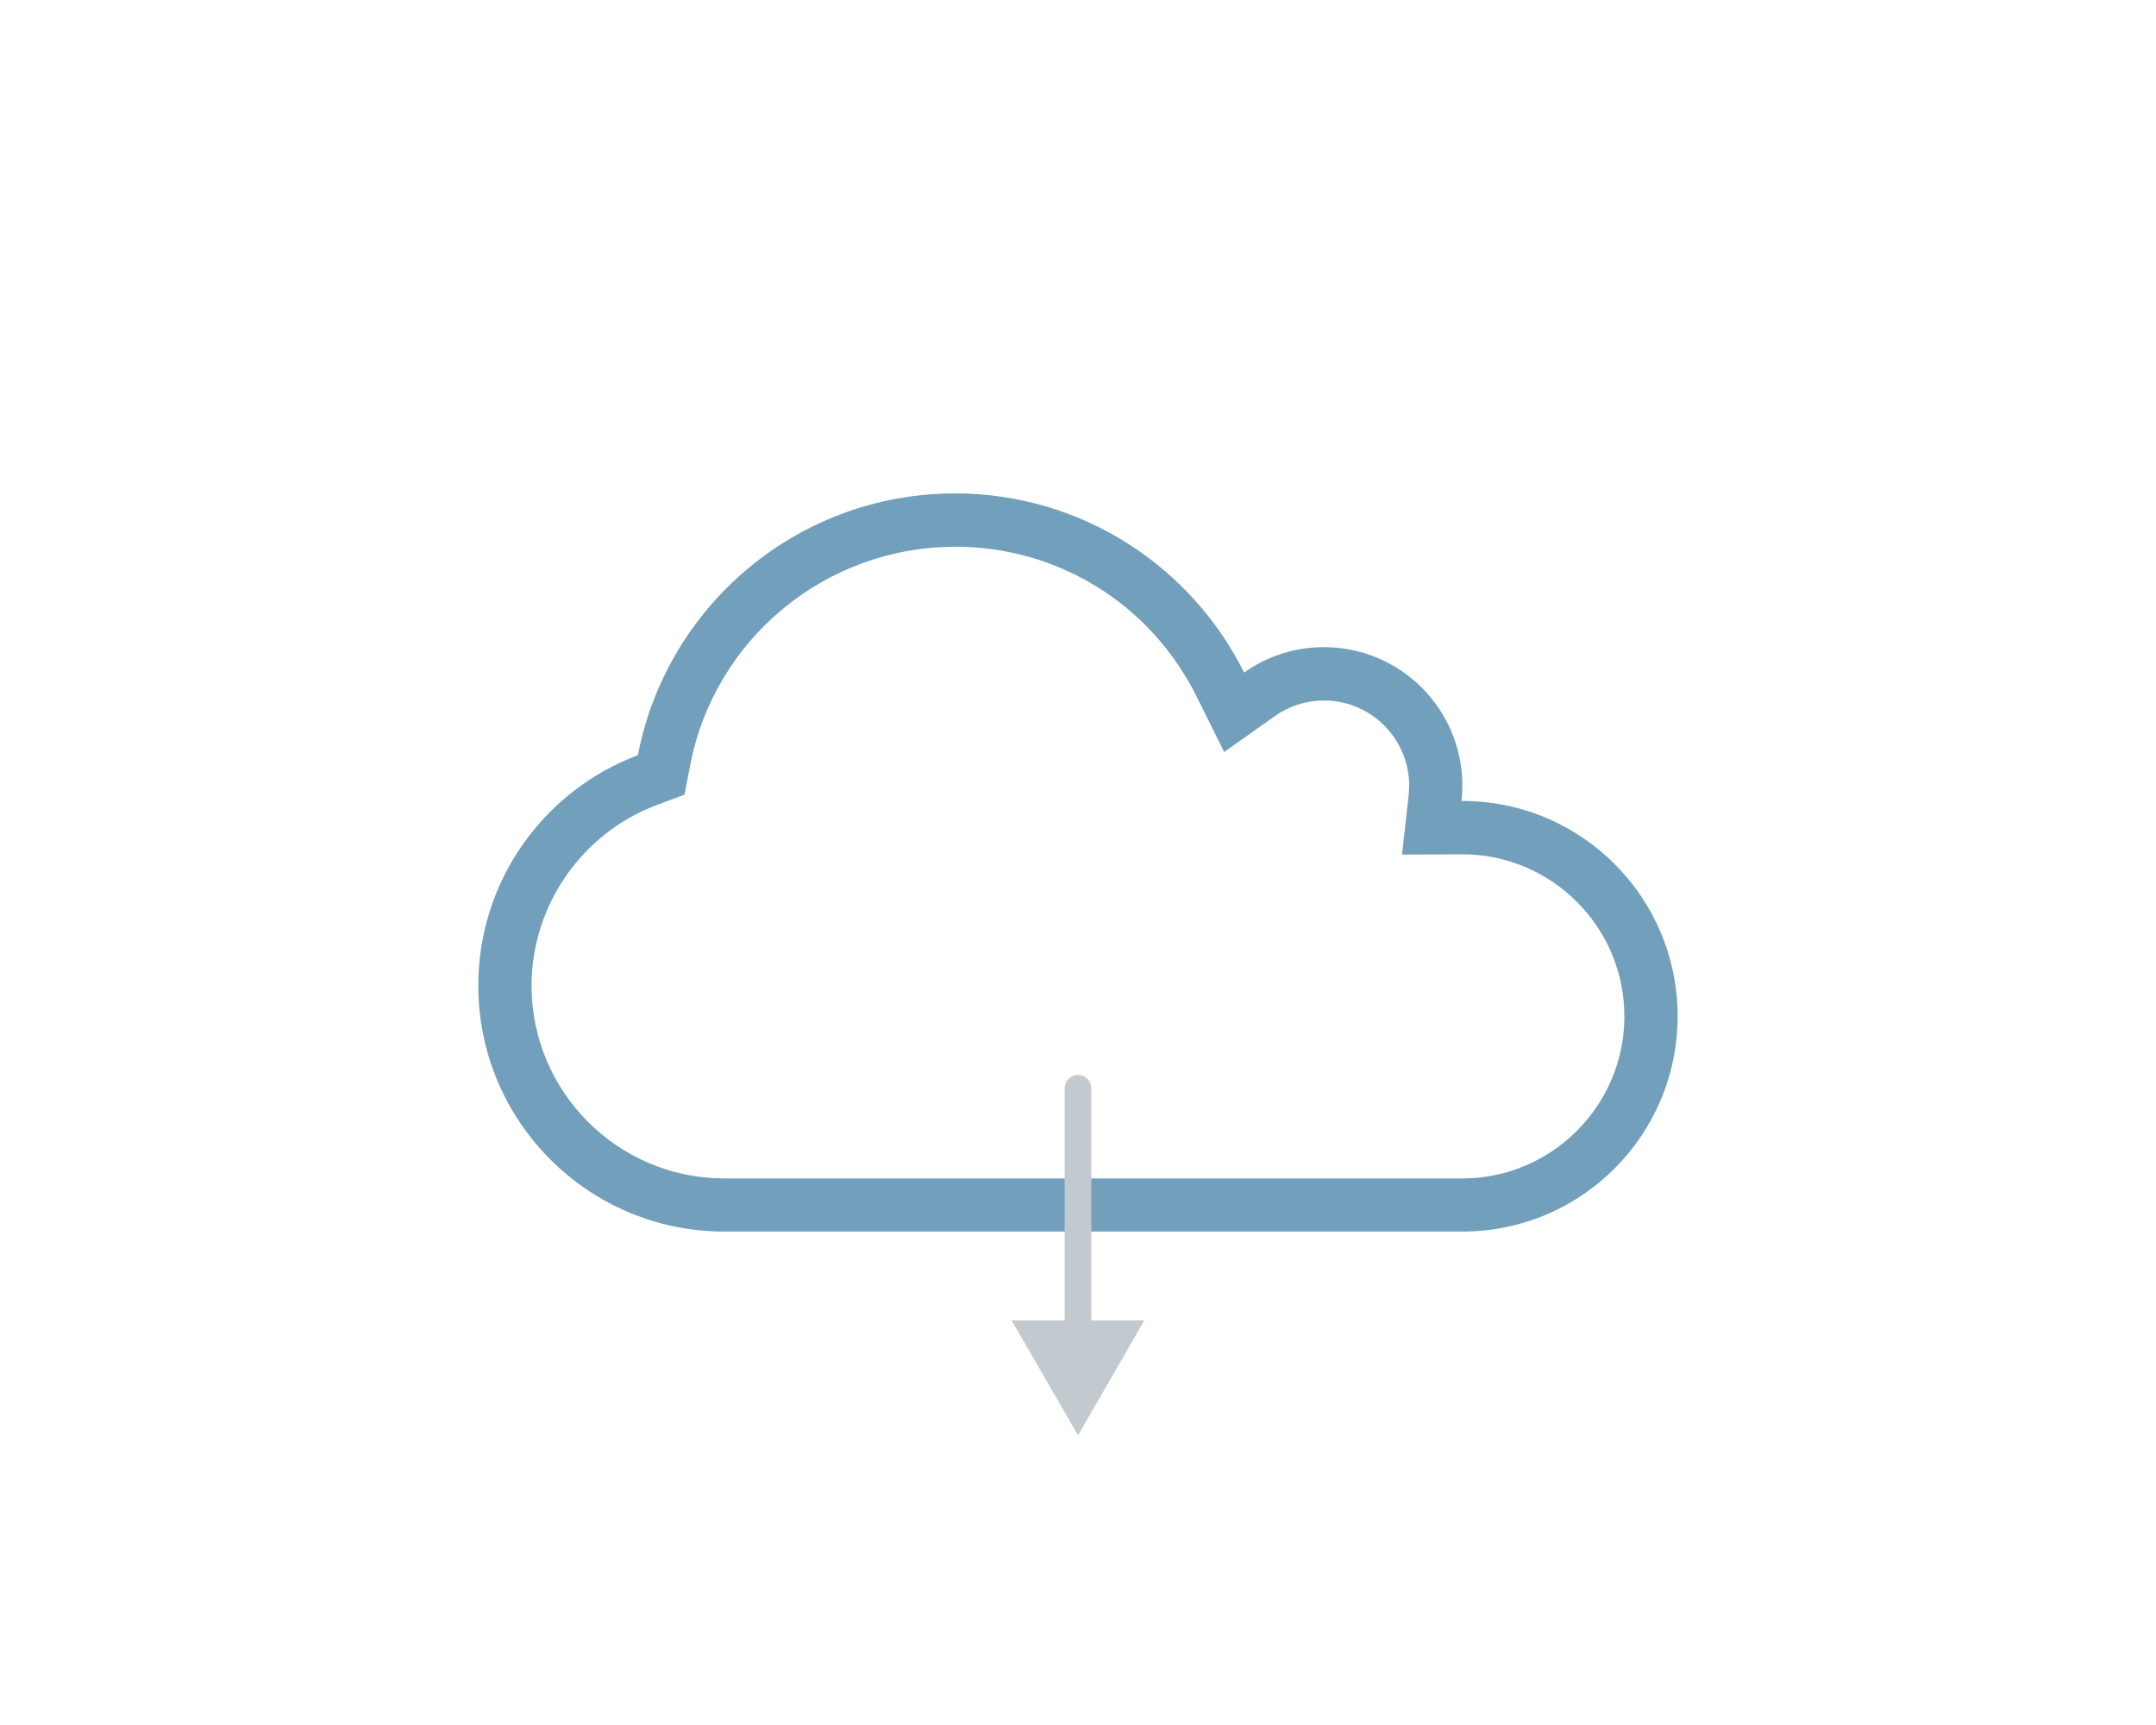<?xml version="1.0" encoding="UTF-8"?>
<svg xmlns="http://www.w3.org/2000/svg" viewBox="0 0 405 324">
  <defs>
    <style>
      .cls-1, .cls-2 {
        fill: none;
      }

      .cls-3 {
        opacity: .25;
      }

      .cls-4 {
        fill: #c2cacf;
      }

      .cls-5 {
        fill: #729fbc;
      }

      .cls-2 {
        stroke: #c2cacf;
        stroke-linecap: round;
        stroke-miterlimit: 10;
        stroke-width: 5px;
      }
    </style>
  </defs>
  <g id="Getting_the_tools">
    <g id="cloud">
      <path class="cls-5" d="M179.39,102.68c19.35,0,36.74,10.77,45.37,28.11l5.2,10.45,9.53-6.74c2.71-1.92,5.9-2.93,9.22-2.93,8.82,0,16,7.18,16,16,0,.57-.03,1.17-.1,1.79l-1.24,11.15,11.22-.05c.08,0,.16,0,.24,0,16.73.07,30.31,13.7,30.31,30.44s-13.65,30.44-30.44,30.44h-138.64c-19.97,0-36.21-16.25-36.21-36.21,0-15.01,9.44-28.64,23.49-33.91l5.25-1.97,1.06-5.51c4.56-23.78,25.48-41.04,49.74-41.04M179.39,92.68c-29.57,0-54.19,21.16-59.56,49.16-17.51,6.57-29.98,23.47-29.98,43.27,0,25.52,20.69,46.21,46.21,46.21h138.64c22.33,0,40.44-18.1,40.44-40.44s-18.1-40.44-40.44-40.44c-.05,0-.11,0-.16,0,.11-.95.16-1.91.16-2.89,0-14.36-11.64-26-26-26-5.59,0-10.76,1.77-15,4.77-9.93-19.95-30.53-33.65-54.32-33.65h0Z"/>
    </g>
    <g id="arrow">
      <g>
        <line class="cls-2" x1="202.5" y1="204.41" x2="202.5" y2="251.65"/>
        <polygon class="cls-4" points="190.03 248 202.5 269.59 214.97 248 190.03 248"/>
      </g>
    </g>
  </g>
  <g id="What_is_programming_language">
    <g class="cls-3">
      <rect class="cls-1" x="-150.09" y="214.32" width="153" height="110"/>
    </g>
  </g>
</svg>
